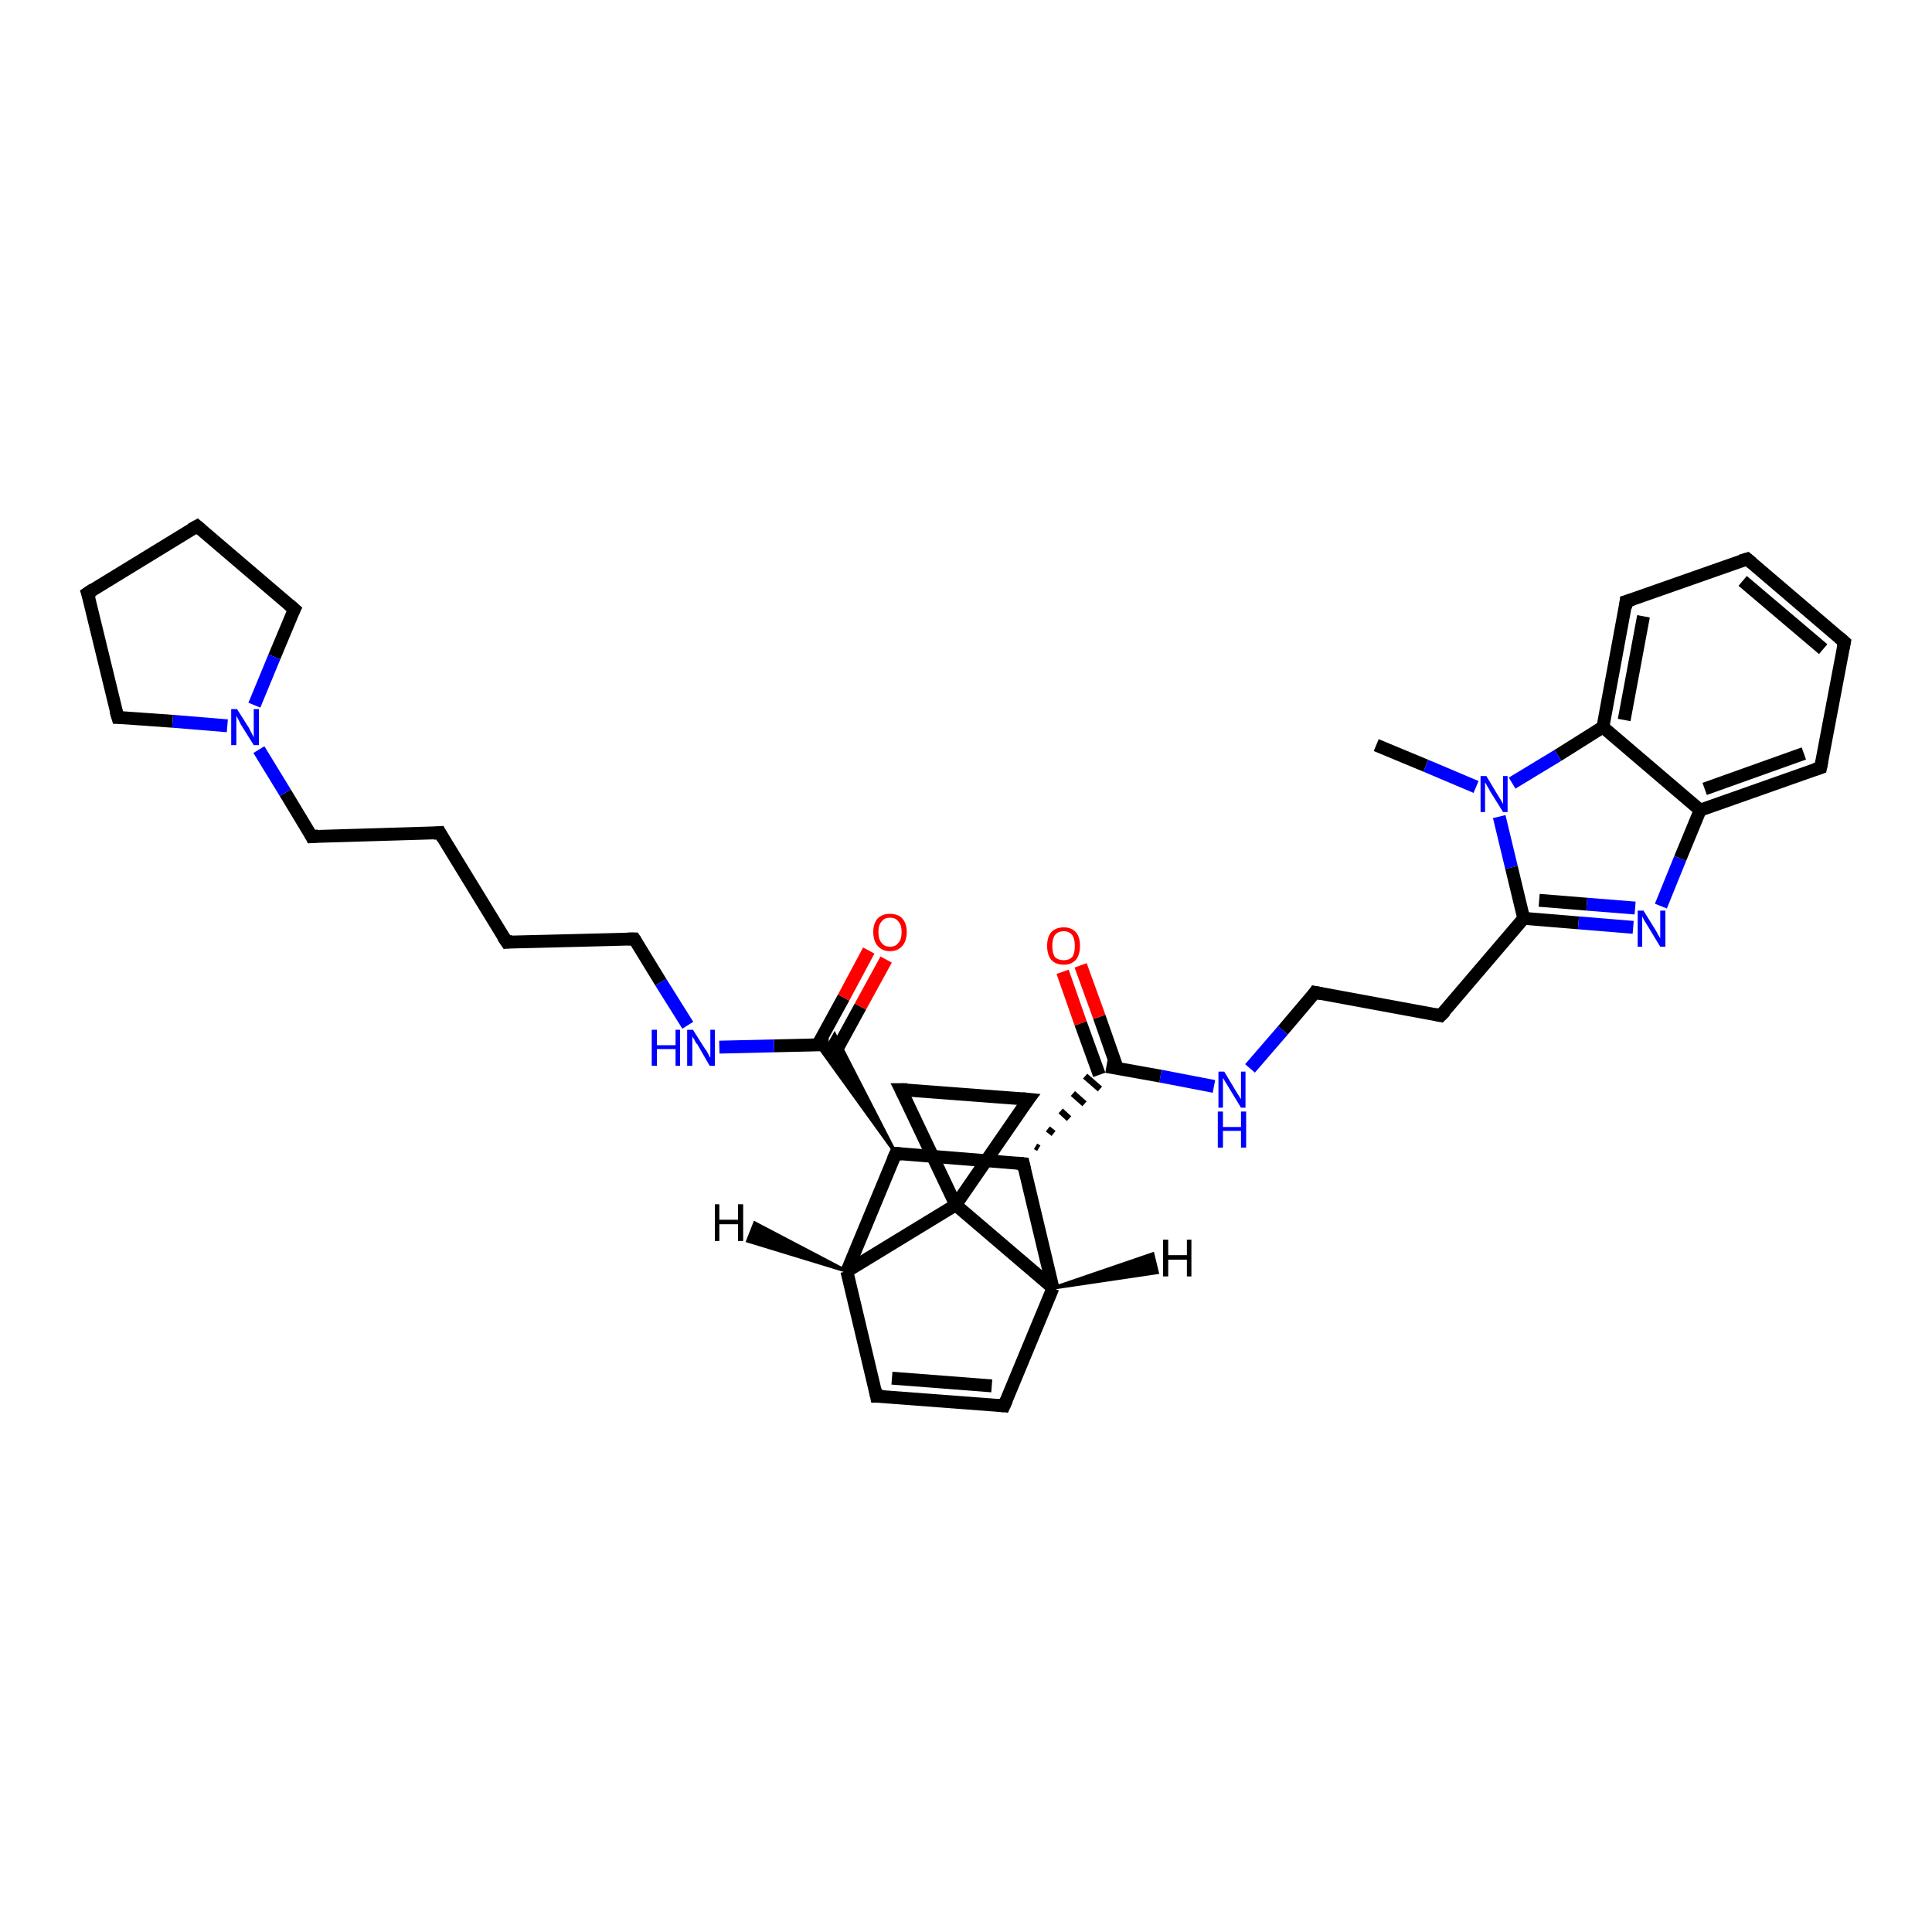 <?xml version='1.0' encoding='iso-8859-1'?>
<svg version='1.1' baseProfile='full'
              xmlns='http://www.w3.org/2000/svg'
                      xmlns:rdkit='http://www.rdkit.org/xml'
                      xmlns:xlink='http://www.w3.org/1999/xlink'
                  xml:space='preserve'
width='300px' height='300px' viewBox='0 0 300 300'>
<!-- END OF HEADER -->
<rect style='opacity:1.0;fill:#FFFFFF;stroke:none' width='300.0' height='300.0' x='0.0' y='0.0'> </rect>
<path class='bond-0 atom-0 atom-1' d='M 213.7,115.7 L 221.4,118.9' style='fill:none;fill-rule:evenodd;stroke:#000000;stroke-width:2.0px;stroke-linecap:butt;stroke-linejoin:miter;stroke-opacity:1' />
<path class='bond-0 atom-0 atom-1' d='M 221.4,118.9 L 229.2,122.2' style='fill:none;fill-rule:evenodd;stroke:#0000FF;stroke-width:2.0px;stroke-linecap:butt;stroke-linejoin:miter;stroke-opacity:1' />
<path class='bond-1 atom-1 atom-2' d='M 232.8,126.8 L 234.7,134.7' style='fill:none;fill-rule:evenodd;stroke:#0000FF;stroke-width:2.0px;stroke-linecap:butt;stroke-linejoin:miter;stroke-opacity:1' />
<path class='bond-1 atom-1 atom-2' d='M 234.7,134.7 L 236.6,142.6' style='fill:none;fill-rule:evenodd;stroke:#000000;stroke-width:2.0px;stroke-linecap:butt;stroke-linejoin:miter;stroke-opacity:1' />
<path class='bond-2 atom-2 atom-3' d='M 236.6,142.6 L 223.7,157.7' style='fill:none;fill-rule:evenodd;stroke:#000000;stroke-width:2.0px;stroke-linecap:butt;stroke-linejoin:miter;stroke-opacity:1' />
<path class='bond-3 atom-3 atom-4' d='M 223.7,157.7 L 204.2,154.1' style='fill:none;fill-rule:evenodd;stroke:#000000;stroke-width:2.0px;stroke-linecap:butt;stroke-linejoin:miter;stroke-opacity:1' />
<path class='bond-4 atom-4 atom-5' d='M 204.2,154.1 L 199.2,160.0' style='fill:none;fill-rule:evenodd;stroke:#000000;stroke-width:2.0px;stroke-linecap:butt;stroke-linejoin:miter;stroke-opacity:1' />
<path class='bond-4 atom-4 atom-5' d='M 199.2,160.0 L 194.1,165.9' style='fill:none;fill-rule:evenodd;stroke:#0000FF;stroke-width:2.0px;stroke-linecap:butt;stroke-linejoin:miter;stroke-opacity:1' />
<path class='bond-5 atom-5 atom-6' d='M 188.5,168.7 L 180.2,167.1' style='fill:none;fill-rule:evenodd;stroke:#0000FF;stroke-width:2.0px;stroke-linecap:butt;stroke-linejoin:miter;stroke-opacity:1' />
<path class='bond-5 atom-5 atom-6' d='M 180.2,167.1 L 171.8,165.6' style='fill:none;fill-rule:evenodd;stroke:#000000;stroke-width:2.0px;stroke-linecap:butt;stroke-linejoin:miter;stroke-opacity:1' />
<path class='bond-6 atom-6 atom-7' d='M 173.5,165.9 L 170.7,157.9' style='fill:none;fill-rule:evenodd;stroke:#000000;stroke-width:2.0px;stroke-linecap:butt;stroke-linejoin:miter;stroke-opacity:1' />
<path class='bond-6 atom-6 atom-7' d='M 170.7,157.9 L 167.8,149.9' style='fill:none;fill-rule:evenodd;stroke:#FF0000;stroke-width:2.0px;stroke-linecap:butt;stroke-linejoin:miter;stroke-opacity:1' />
<path class='bond-6 atom-6 atom-7' d='M 170.7,166.9 L 167.8,158.9' style='fill:none;fill-rule:evenodd;stroke:#000000;stroke-width:2.0px;stroke-linecap:butt;stroke-linejoin:miter;stroke-opacity:1' />
<path class='bond-6 atom-6 atom-7' d='M 167.8,158.9 L 165.0,150.9' style='fill:none;fill-rule:evenodd;stroke:#FF0000;stroke-width:2.0px;stroke-linecap:butt;stroke-linejoin:miter;stroke-opacity:1' />
<path class='bond-7 atom-8 atom-6' d='M 161.3,178.3 L 160.8,178.0' style='fill:none;fill-rule:evenodd;stroke:#000000;stroke-width:1.0px;stroke-linecap:butt;stroke-linejoin:miter;stroke-opacity:1' />
<path class='bond-7 atom-8 atom-6' d='M 163.6,176.0 L 162.7,175.3' style='fill:none;fill-rule:evenodd;stroke:#000000;stroke-width:1.0px;stroke-linecap:butt;stroke-linejoin:miter;stroke-opacity:1' />
<path class='bond-7 atom-8 atom-6' d='M 166.0,173.7 L 164.7,172.5' style='fill:none;fill-rule:evenodd;stroke:#000000;stroke-width:1.0px;stroke-linecap:butt;stroke-linejoin:miter;stroke-opacity:1' />
<path class='bond-7 atom-8 atom-6' d='M 168.4,171.4 L 166.6,169.8' style='fill:none;fill-rule:evenodd;stroke:#000000;stroke-width:1.0px;stroke-linecap:butt;stroke-linejoin:miter;stroke-opacity:1' />
<path class='bond-7 atom-8 atom-6' d='M 170.8,169.1 L 168.5,167.1' style='fill:none;fill-rule:evenodd;stroke:#000000;stroke-width:1.0px;stroke-linecap:butt;stroke-linejoin:miter;stroke-opacity:1' />
<path class='bond-8 atom-8 atom-9' d='M 158.9,180.7 L 139.1,179.1' style='fill:none;fill-rule:evenodd;stroke:#000000;stroke-width:2.0px;stroke-linecap:butt;stroke-linejoin:miter;stroke-opacity:1' />
<path class='bond-9 atom-9 atom-10' d='M 139.1,179.1 L 126.9,162.2 L 128.7,162.2 Z' style='fill:#000000;fill-rule:evenodd;fill-opacity:1;stroke:#000000;stroke-width:0.5px;stroke-linecap:butt;stroke-linejoin:miter;stroke-opacity:1;' />
<path class='bond-9 atom-9 atom-10' d='M 139.1,179.1 L 128.7,162.2 L 129.6,160.6 Z' style='fill:#000000;fill-rule:evenodd;fill-opacity:1;stroke:#000000;stroke-width:0.5px;stroke-linecap:butt;stroke-linejoin:miter;stroke-opacity:1;' />
<path class='bond-10 atom-10 atom-11' d='M 129.6,163.6 L 133.6,156.3' style='fill:none;fill-rule:evenodd;stroke:#000000;stroke-width:2.0px;stroke-linecap:butt;stroke-linejoin:miter;stroke-opacity:1' />
<path class='bond-10 atom-10 atom-11' d='M 133.6,156.3 L 137.6,149.0' style='fill:none;fill-rule:evenodd;stroke:#FF0000;stroke-width:2.0px;stroke-linecap:butt;stroke-linejoin:miter;stroke-opacity:1' />
<path class='bond-10 atom-10 atom-11' d='M 127.0,162.2 L 131.0,154.9' style='fill:none;fill-rule:evenodd;stroke:#000000;stroke-width:2.0px;stroke-linecap:butt;stroke-linejoin:miter;stroke-opacity:1' />
<path class='bond-10 atom-10 atom-11' d='M 131.0,154.9 L 134.9,147.6' style='fill:none;fill-rule:evenodd;stroke:#FF0000;stroke-width:2.0px;stroke-linecap:butt;stroke-linejoin:miter;stroke-opacity:1' />
<path class='bond-11 atom-10 atom-12' d='M 128.7,162.2 L 120.2,162.4' style='fill:none;fill-rule:evenodd;stroke:#000000;stroke-width:2.0px;stroke-linecap:butt;stroke-linejoin:miter;stroke-opacity:1' />
<path class='bond-11 atom-10 atom-12' d='M 120.2,162.4 L 111.7,162.6' style='fill:none;fill-rule:evenodd;stroke:#0000FF;stroke-width:2.0px;stroke-linecap:butt;stroke-linejoin:miter;stroke-opacity:1' />
<path class='bond-12 atom-12 atom-13' d='M 106.8,159.2 L 102.6,152.5' style='fill:none;fill-rule:evenodd;stroke:#0000FF;stroke-width:2.0px;stroke-linecap:butt;stroke-linejoin:miter;stroke-opacity:1' />
<path class='bond-12 atom-12 atom-13' d='M 102.6,152.5 L 98.5,145.8' style='fill:none;fill-rule:evenodd;stroke:#000000;stroke-width:2.0px;stroke-linecap:butt;stroke-linejoin:miter;stroke-opacity:1' />
<path class='bond-13 atom-13 atom-14' d='M 98.5,145.8 L 78.7,146.3' style='fill:none;fill-rule:evenodd;stroke:#000000;stroke-width:2.0px;stroke-linecap:butt;stroke-linejoin:miter;stroke-opacity:1' />
<path class='bond-14 atom-14 atom-15' d='M 78.7,146.3 L 68.3,129.3' style='fill:none;fill-rule:evenodd;stroke:#000000;stroke-width:2.0px;stroke-linecap:butt;stroke-linejoin:miter;stroke-opacity:1' />
<path class='bond-15 atom-15 atom-16' d='M 68.3,129.3 L 48.4,129.9' style='fill:none;fill-rule:evenodd;stroke:#000000;stroke-width:2.0px;stroke-linecap:butt;stroke-linejoin:miter;stroke-opacity:1' />
<path class='bond-16 atom-16 atom-17' d='M 48.4,129.9 L 44.3,123.1' style='fill:none;fill-rule:evenodd;stroke:#000000;stroke-width:2.0px;stroke-linecap:butt;stroke-linejoin:miter;stroke-opacity:1' />
<path class='bond-16 atom-16 atom-17' d='M 44.3,123.1 L 40.2,116.4' style='fill:none;fill-rule:evenodd;stroke:#0000FF;stroke-width:2.0px;stroke-linecap:butt;stroke-linejoin:miter;stroke-opacity:1' />
<path class='bond-17 atom-17 atom-18' d='M 35.3,112.7 L 26.8,112.0' style='fill:none;fill-rule:evenodd;stroke:#0000FF;stroke-width:2.0px;stroke-linecap:butt;stroke-linejoin:miter;stroke-opacity:1' />
<path class='bond-17 atom-17 atom-18' d='M 26.8,112.0 L 18.3,111.4' style='fill:none;fill-rule:evenodd;stroke:#000000;stroke-width:2.0px;stroke-linecap:butt;stroke-linejoin:miter;stroke-opacity:1' />
<path class='bond-18 atom-18 atom-19' d='M 18.3,111.4 L 13.6,92.1' style='fill:none;fill-rule:evenodd;stroke:#000000;stroke-width:2.0px;stroke-linecap:butt;stroke-linejoin:miter;stroke-opacity:1' />
<path class='bond-19 atom-19 atom-20' d='M 13.6,92.1 L 30.6,81.7' style='fill:none;fill-rule:evenodd;stroke:#000000;stroke-width:2.0px;stroke-linecap:butt;stroke-linejoin:miter;stroke-opacity:1' />
<path class='bond-20 atom-20 atom-21' d='M 30.6,81.7 L 45.7,94.6' style='fill:none;fill-rule:evenodd;stroke:#000000;stroke-width:2.0px;stroke-linecap:butt;stroke-linejoin:miter;stroke-opacity:1' />
<path class='bond-21 atom-9 atom-22' d='M 139.1,179.1 L 131.5,197.4' style='fill:none;fill-rule:evenodd;stroke:#000000;stroke-width:2.0px;stroke-linecap:butt;stroke-linejoin:miter;stroke-opacity:1' />
<path class='bond-22 atom-22 atom-23' d='M 131.5,197.4 L 136.1,216.8' style='fill:none;fill-rule:evenodd;stroke:#000000;stroke-width:2.0px;stroke-linecap:butt;stroke-linejoin:miter;stroke-opacity:1' />
<path class='bond-23 atom-23 atom-24' d='M 136.1,216.8 L 155.9,218.3' style='fill:none;fill-rule:evenodd;stroke:#000000;stroke-width:2.0px;stroke-linecap:butt;stroke-linejoin:miter;stroke-opacity:1' />
<path class='bond-23 atom-23 atom-24' d='M 138.5,214.0 L 154.0,215.2' style='fill:none;fill-rule:evenodd;stroke:#000000;stroke-width:2.0px;stroke-linecap:butt;stroke-linejoin:miter;stroke-opacity:1' />
<path class='bond-24 atom-24 atom-25' d='M 155.9,218.3 L 163.5,200.0' style='fill:none;fill-rule:evenodd;stroke:#000000;stroke-width:2.0px;stroke-linecap:butt;stroke-linejoin:miter;stroke-opacity:1' />
<path class='bond-25 atom-25 atom-26' d='M 163.5,200.0 L 148.4,187.1' style='fill:none;fill-rule:evenodd;stroke:#000000;stroke-width:2.0px;stroke-linecap:butt;stroke-linejoin:miter;stroke-opacity:1' />
<path class='bond-26 atom-26 atom-27' d='M 148.4,187.1 L 159.7,170.7' style='fill:none;fill-rule:evenodd;stroke:#000000;stroke-width:2.0px;stroke-linecap:butt;stroke-linejoin:miter;stroke-opacity:1' />
<path class='bond-27 atom-27 atom-28' d='M 159.7,170.7 L 139.9,169.2' style='fill:none;fill-rule:evenodd;stroke:#000000;stroke-width:2.0px;stroke-linecap:butt;stroke-linejoin:miter;stroke-opacity:1' />
<path class='bond-28 atom-2 atom-29' d='M 236.6,142.6 L 245.1,143.3' style='fill:none;fill-rule:evenodd;stroke:#000000;stroke-width:2.0px;stroke-linecap:butt;stroke-linejoin:miter;stroke-opacity:1' />
<path class='bond-28 atom-2 atom-29' d='M 245.1,143.3 L 253.6,144.0' style='fill:none;fill-rule:evenodd;stroke:#0000FF;stroke-width:2.0px;stroke-linecap:butt;stroke-linejoin:miter;stroke-opacity:1' />
<path class='bond-28 atom-2 atom-29' d='M 239.0,139.8 L 246.4,140.4' style='fill:none;fill-rule:evenodd;stroke:#000000;stroke-width:2.0px;stroke-linecap:butt;stroke-linejoin:miter;stroke-opacity:1' />
<path class='bond-28 atom-2 atom-29' d='M 246.4,140.4 L 253.9,141.0' style='fill:none;fill-rule:evenodd;stroke:#0000FF;stroke-width:2.0px;stroke-linecap:butt;stroke-linejoin:miter;stroke-opacity:1' />
<path class='bond-29 atom-29 atom-30' d='M 257.9,140.7 L 260.9,133.3' style='fill:none;fill-rule:evenodd;stroke:#0000FF;stroke-width:2.0px;stroke-linecap:butt;stroke-linejoin:miter;stroke-opacity:1' />
<path class='bond-29 atom-29 atom-30' d='M 260.9,133.3 L 264.0,125.8' style='fill:none;fill-rule:evenodd;stroke:#000000;stroke-width:2.0px;stroke-linecap:butt;stroke-linejoin:miter;stroke-opacity:1' />
<path class='bond-30 atom-30 atom-31' d='M 264.0,125.8 L 282.7,119.2' style='fill:none;fill-rule:evenodd;stroke:#000000;stroke-width:2.0px;stroke-linecap:butt;stroke-linejoin:miter;stroke-opacity:1' />
<path class='bond-30 atom-30 atom-31' d='M 264.7,122.5 L 280.1,117.0' style='fill:none;fill-rule:evenodd;stroke:#000000;stroke-width:2.0px;stroke-linecap:butt;stroke-linejoin:miter;stroke-opacity:1' />
<path class='bond-31 atom-31 atom-32' d='M 282.7,119.2 L 286.4,99.7' style='fill:none;fill-rule:evenodd;stroke:#000000;stroke-width:2.0px;stroke-linecap:butt;stroke-linejoin:miter;stroke-opacity:1' />
<path class='bond-32 atom-32 atom-33' d='M 286.4,99.7 L 271.3,86.8' style='fill:none;fill-rule:evenodd;stroke:#000000;stroke-width:2.0px;stroke-linecap:butt;stroke-linejoin:miter;stroke-opacity:1' />
<path class='bond-32 atom-32 atom-33' d='M 283.1,100.8 L 270.6,90.2' style='fill:none;fill-rule:evenodd;stroke:#000000;stroke-width:2.0px;stroke-linecap:butt;stroke-linejoin:miter;stroke-opacity:1' />
<path class='bond-33 atom-33 atom-34' d='M 271.3,86.8 L 252.5,93.4' style='fill:none;fill-rule:evenodd;stroke:#000000;stroke-width:2.0px;stroke-linecap:butt;stroke-linejoin:miter;stroke-opacity:1' />
<path class='bond-34 atom-34 atom-35' d='M 252.5,93.4 L 248.9,112.9' style='fill:none;fill-rule:evenodd;stroke:#000000;stroke-width:2.0px;stroke-linecap:butt;stroke-linejoin:miter;stroke-opacity:1' />
<path class='bond-34 atom-34 atom-35' d='M 255.2,95.7 L 252.2,111.8' style='fill:none;fill-rule:evenodd;stroke:#000000;stroke-width:2.0px;stroke-linecap:butt;stroke-linejoin:miter;stroke-opacity:1' />
<path class='bond-35 atom-35 atom-1' d='M 248.9,112.9 L 241.9,117.3' style='fill:none;fill-rule:evenodd;stroke:#000000;stroke-width:2.0px;stroke-linecap:butt;stroke-linejoin:miter;stroke-opacity:1' />
<path class='bond-35 atom-35 atom-1' d='M 241.9,117.3 L 234.8,121.6' style='fill:none;fill-rule:evenodd;stroke:#0000FF;stroke-width:2.0px;stroke-linecap:butt;stroke-linejoin:miter;stroke-opacity:1' />
<path class='bond-36 atom-25 atom-8' d='M 163.5,200.0 L 158.9,180.7' style='fill:none;fill-rule:evenodd;stroke:#000000;stroke-width:2.0px;stroke-linecap:butt;stroke-linejoin:miter;stroke-opacity:1' />
<path class='bond-37 atom-28 atom-26' d='M 139.9,169.2 L 148.4,187.1' style='fill:none;fill-rule:evenodd;stroke:#000000;stroke-width:2.0px;stroke-linecap:butt;stroke-linejoin:miter;stroke-opacity:1' />
<path class='bond-38 atom-35 atom-30' d='M 248.9,112.9 L 264.0,125.8' style='fill:none;fill-rule:evenodd;stroke:#000000;stroke-width:2.0px;stroke-linecap:butt;stroke-linejoin:miter;stroke-opacity:1' />
<path class='bond-39 atom-21 atom-17' d='M 45.7,94.6 L 42.6,102.0' style='fill:none;fill-rule:evenodd;stroke:#000000;stroke-width:2.0px;stroke-linecap:butt;stroke-linejoin:miter;stroke-opacity:1' />
<path class='bond-39 atom-21 atom-17' d='M 42.6,102.0 L 39.5,109.5' style='fill:none;fill-rule:evenodd;stroke:#0000FF;stroke-width:2.0px;stroke-linecap:butt;stroke-linejoin:miter;stroke-opacity:1' />
<path class='bond-40 atom-26 atom-22' d='M 148.4,187.1 L 131.5,197.4' style='fill:none;fill-rule:evenodd;stroke:#000000;stroke-width:2.0px;stroke-linecap:butt;stroke-linejoin:miter;stroke-opacity:1' />
<path class='bond-41 atom-22 atom-36' d='M 131.5,197.4 L 116.1,192.7 L 117.2,189.9 Z' style='fill:#000000;fill-rule:evenodd;fill-opacity:1;stroke:#000000;stroke-width:0.5px;stroke-linecap:butt;stroke-linejoin:miter;stroke-opacity:1;' />
<path class='bond-42 atom-25 atom-37' d='M 163.5,200.0 L 179.0,194.7 L 179.7,197.6 Z' style='fill:#000000;fill-rule:evenodd;fill-opacity:1;stroke:#000000;stroke-width:0.5px;stroke-linecap:butt;stroke-linejoin:miter;stroke-opacity:1;' />
<path d='M 224.4,157.0 L 223.7,157.7 L 222.8,157.5' style='fill:none;stroke:#000000;stroke-width:2.0px;stroke-linecap:butt;stroke-linejoin:miter;stroke-opacity:1;' />
<path d='M 205.2,154.3 L 204.2,154.1 L 204.0,154.4' style='fill:none;stroke:#000000;stroke-width:2.0px;stroke-linecap:butt;stroke-linejoin:miter;stroke-opacity:1;' />
<path d='M 157.9,180.6 L 158.9,180.7 L 159.1,181.6' style='fill:none;stroke:#000000;stroke-width:2.0px;stroke-linecap:butt;stroke-linejoin:miter;stroke-opacity:1;' />
<path d='M 140.1,179.2 L 139.1,179.1 L 138.7,180.0' style='fill:none;stroke:#000000;stroke-width:2.0px;stroke-linecap:butt;stroke-linejoin:miter;stroke-opacity:1;' />
<path d='M 98.7,146.1 L 98.5,145.8 L 97.5,145.8' style='fill:none;stroke:#000000;stroke-width:2.0px;stroke-linecap:butt;stroke-linejoin:miter;stroke-opacity:1;' />
<path d='M 79.6,146.2 L 78.7,146.3 L 78.1,145.4' style='fill:none;stroke:#000000;stroke-width:2.0px;stroke-linecap:butt;stroke-linejoin:miter;stroke-opacity:1;' />
<path d='M 68.8,130.2 L 68.3,129.3 L 67.3,129.4' style='fill:none;stroke:#000000;stroke-width:2.0px;stroke-linecap:butt;stroke-linejoin:miter;stroke-opacity:1;' />
<path d='M 49.4,129.8 L 48.4,129.9 L 48.2,129.5' style='fill:none;stroke:#000000;stroke-width:2.0px;stroke-linecap:butt;stroke-linejoin:miter;stroke-opacity:1;' />
<path d='M 18.7,111.4 L 18.3,111.4 L 18.0,110.4' style='fill:none;stroke:#000000;stroke-width:2.0px;stroke-linecap:butt;stroke-linejoin:miter;stroke-opacity:1;' />
<path d='M 13.9,93.0 L 13.6,92.1 L 14.5,91.5' style='fill:none;stroke:#000000;stroke-width:2.0px;stroke-linecap:butt;stroke-linejoin:miter;stroke-opacity:1;' />
<path d='M 29.7,82.2 L 30.6,81.7 L 31.3,82.3' style='fill:none;stroke:#000000;stroke-width:2.0px;stroke-linecap:butt;stroke-linejoin:miter;stroke-opacity:1;' />
<path d='M 44.9,93.9 L 45.7,94.6 L 45.5,95.0' style='fill:none;stroke:#000000;stroke-width:2.0px;stroke-linecap:butt;stroke-linejoin:miter;stroke-opacity:1;' />
<path d='M 135.9,215.8 L 136.1,216.8 L 137.1,216.8' style='fill:none;stroke:#000000;stroke-width:2.0px;stroke-linecap:butt;stroke-linejoin:miter;stroke-opacity:1;' />
<path d='M 154.9,218.2 L 155.9,218.3 L 156.3,217.4' style='fill:none;stroke:#000000;stroke-width:2.0px;stroke-linecap:butt;stroke-linejoin:miter;stroke-opacity:1;' />
<path d='M 159.1,171.5 L 159.7,170.7 L 158.7,170.6' style='fill:none;stroke:#000000;stroke-width:2.0px;stroke-linecap:butt;stroke-linejoin:miter;stroke-opacity:1;' />
<path d='M 140.9,169.2 L 139.9,169.2 L 140.3,170.0' style='fill:none;stroke:#000000;stroke-width:2.0px;stroke-linecap:butt;stroke-linejoin:miter;stroke-opacity:1;' />
<path d='M 281.8,119.5 L 282.7,119.2 L 282.9,118.2' style='fill:none;stroke:#000000;stroke-width:2.0px;stroke-linecap:butt;stroke-linejoin:miter;stroke-opacity:1;' />
<path d='M 286.2,100.7 L 286.4,99.7 L 285.6,99.0' style='fill:none;stroke:#000000;stroke-width:2.0px;stroke-linecap:butt;stroke-linejoin:miter;stroke-opacity:1;' />
<path d='M 272.0,87.4 L 271.3,86.8 L 270.3,87.1' style='fill:none;stroke:#000000;stroke-width:2.0px;stroke-linecap:butt;stroke-linejoin:miter;stroke-opacity:1;' />
<path d='M 253.5,93.1 L 252.5,93.4 L 252.4,94.4' style='fill:none;stroke:#000000;stroke-width:2.0px;stroke-linecap:butt;stroke-linejoin:miter;stroke-opacity:1;' />
<path class='atom-1' d='M 230.8 120.5
L 232.6 123.5
Q 232.8 123.8, 233.1 124.3
Q 233.4 124.8, 233.4 124.9
L 233.4 120.5
L 234.1 120.5
L 234.1 126.1
L 233.4 126.1
L 231.4 122.9
Q 231.2 122.5, 230.9 122.0
Q 230.7 121.6, 230.6 121.5
L 230.6 126.1
L 229.9 126.1
L 229.9 120.5
L 230.8 120.5
' fill='#0000FF'/>
<path class='atom-5' d='M 190.1 166.4
L 191.9 169.4
Q 192.1 169.7, 192.4 170.2
Q 192.7 170.7, 192.7 170.7
L 192.7 166.4
L 193.4 166.4
L 193.4 172.0
L 192.7 172.0
L 190.7 168.7
Q 190.5 168.4, 190.2 167.9
Q 190.0 167.5, 189.9 167.4
L 189.9 172.0
L 189.2 172.0
L 189.2 166.4
L 190.1 166.4
' fill='#0000FF'/>
<path class='atom-5' d='M 189.1 172.6
L 189.9 172.6
L 189.9 175.0
L 192.7 175.0
L 192.7 172.6
L 193.5 172.6
L 193.5 178.2
L 192.7 178.2
L 192.7 175.6
L 189.9 175.6
L 189.9 178.2
L 189.1 178.2
L 189.1 172.6
' fill='#0000FF'/>
<path class='atom-7' d='M 162.6 146.9
Q 162.6 145.5, 163.2 144.8
Q 163.9 144.0, 165.2 144.0
Q 166.4 144.0, 167.1 144.8
Q 167.7 145.5, 167.7 146.9
Q 167.7 148.2, 167.1 149.0
Q 166.4 149.8, 165.2 149.8
Q 163.9 149.8, 163.2 149.0
Q 162.6 148.2, 162.6 146.9
M 165.2 149.1
Q 166.0 149.1, 166.5 148.6
Q 166.9 148.0, 166.9 146.9
Q 166.9 145.8, 166.5 145.2
Q 166.0 144.6, 165.2 144.6
Q 164.3 144.6, 163.8 145.2
Q 163.4 145.8, 163.4 146.9
Q 163.4 148.0, 163.8 148.6
Q 164.3 149.1, 165.2 149.1
' fill='#FF0000'/>
<path class='atom-11' d='M 135.6 144.7
Q 135.6 143.4, 136.3 142.6
Q 137.0 141.9, 138.2 141.9
Q 139.4 141.9, 140.1 142.6
Q 140.8 143.4, 140.8 144.7
Q 140.8 146.1, 140.1 146.9
Q 139.4 147.7, 138.2 147.7
Q 137.0 147.7, 136.3 146.9
Q 135.6 146.1, 135.6 144.7
M 138.2 147.0
Q 139.1 147.0, 139.5 146.4
Q 140.0 145.9, 140.0 144.7
Q 140.0 143.6, 139.5 143.1
Q 139.1 142.5, 138.2 142.5
Q 137.3 142.5, 136.9 143.1
Q 136.4 143.6, 136.4 144.7
Q 136.4 145.9, 136.9 146.4
Q 137.3 147.0, 138.2 147.0
' fill='#FF0000'/>
<path class='atom-12' d='M 101.2 159.9
L 102.0 159.9
L 102.0 162.3
L 104.9 162.3
L 104.9 159.9
L 105.6 159.9
L 105.6 165.5
L 104.9 165.5
L 104.9 162.9
L 102.0 162.9
L 102.0 165.5
L 101.2 165.5
L 101.2 159.9
' fill='#0000FF'/>
<path class='atom-12' d='M 107.6 159.9
L 109.5 162.9
Q 109.7 163.1, 110.0 163.7
Q 110.2 164.2, 110.3 164.2
L 110.3 159.9
L 111.0 159.9
L 111.0 165.5
L 110.2 165.5
L 108.3 162.2
Q 108.0 161.9, 107.8 161.4
Q 107.5 161.0, 107.5 160.9
L 107.5 165.5
L 106.7 165.5
L 106.7 159.9
L 107.6 159.9
' fill='#0000FF'/>
<path class='atom-17' d='M 36.8 110.1
L 38.7 113.1
Q 38.8 113.4, 39.1 113.9
Q 39.4 114.5, 39.4 114.5
L 39.4 110.1
L 40.2 110.1
L 40.2 115.7
L 39.4 115.7
L 37.4 112.5
Q 37.2 112.1, 37.0 111.7
Q 36.7 111.2, 36.7 111.1
L 36.7 115.7
L 35.9 115.7
L 35.9 110.1
L 36.8 110.1
' fill='#0000FF'/>
<path class='atom-29' d='M 255.2 141.4
L 257.0 144.3
Q 257.2 144.6, 257.5 145.2
Q 257.8 145.7, 257.8 145.7
L 257.8 141.4
L 258.6 141.4
L 258.6 147.0
L 257.8 147.0
L 255.8 143.7
Q 255.6 143.4, 255.3 142.9
Q 255.1 142.5, 255.0 142.3
L 255.0 147.0
L 254.3 147.0
L 254.3 141.4
L 255.2 141.4
' fill='#0000FF'/>
<path class='atom-36' d='M 111.0 187.0
L 111.7 187.0
L 111.7 189.4
L 114.6 189.4
L 114.6 187.0
L 115.4 187.0
L 115.4 192.7
L 114.6 192.7
L 114.6 190.1
L 111.7 190.1
L 111.7 192.7
L 111.0 192.7
L 111.0 187.0
' fill='#000000'/>
<path class='atom-37' d='M 180.6 192.5
L 181.4 192.5
L 181.4 194.9
L 184.3 194.9
L 184.3 192.5
L 185.0 192.5
L 185.0 198.2
L 184.3 198.2
L 184.3 195.6
L 181.4 195.6
L 181.4 198.2
L 180.6 198.2
L 180.6 192.5
' fill='#000000'/>
</svg>
